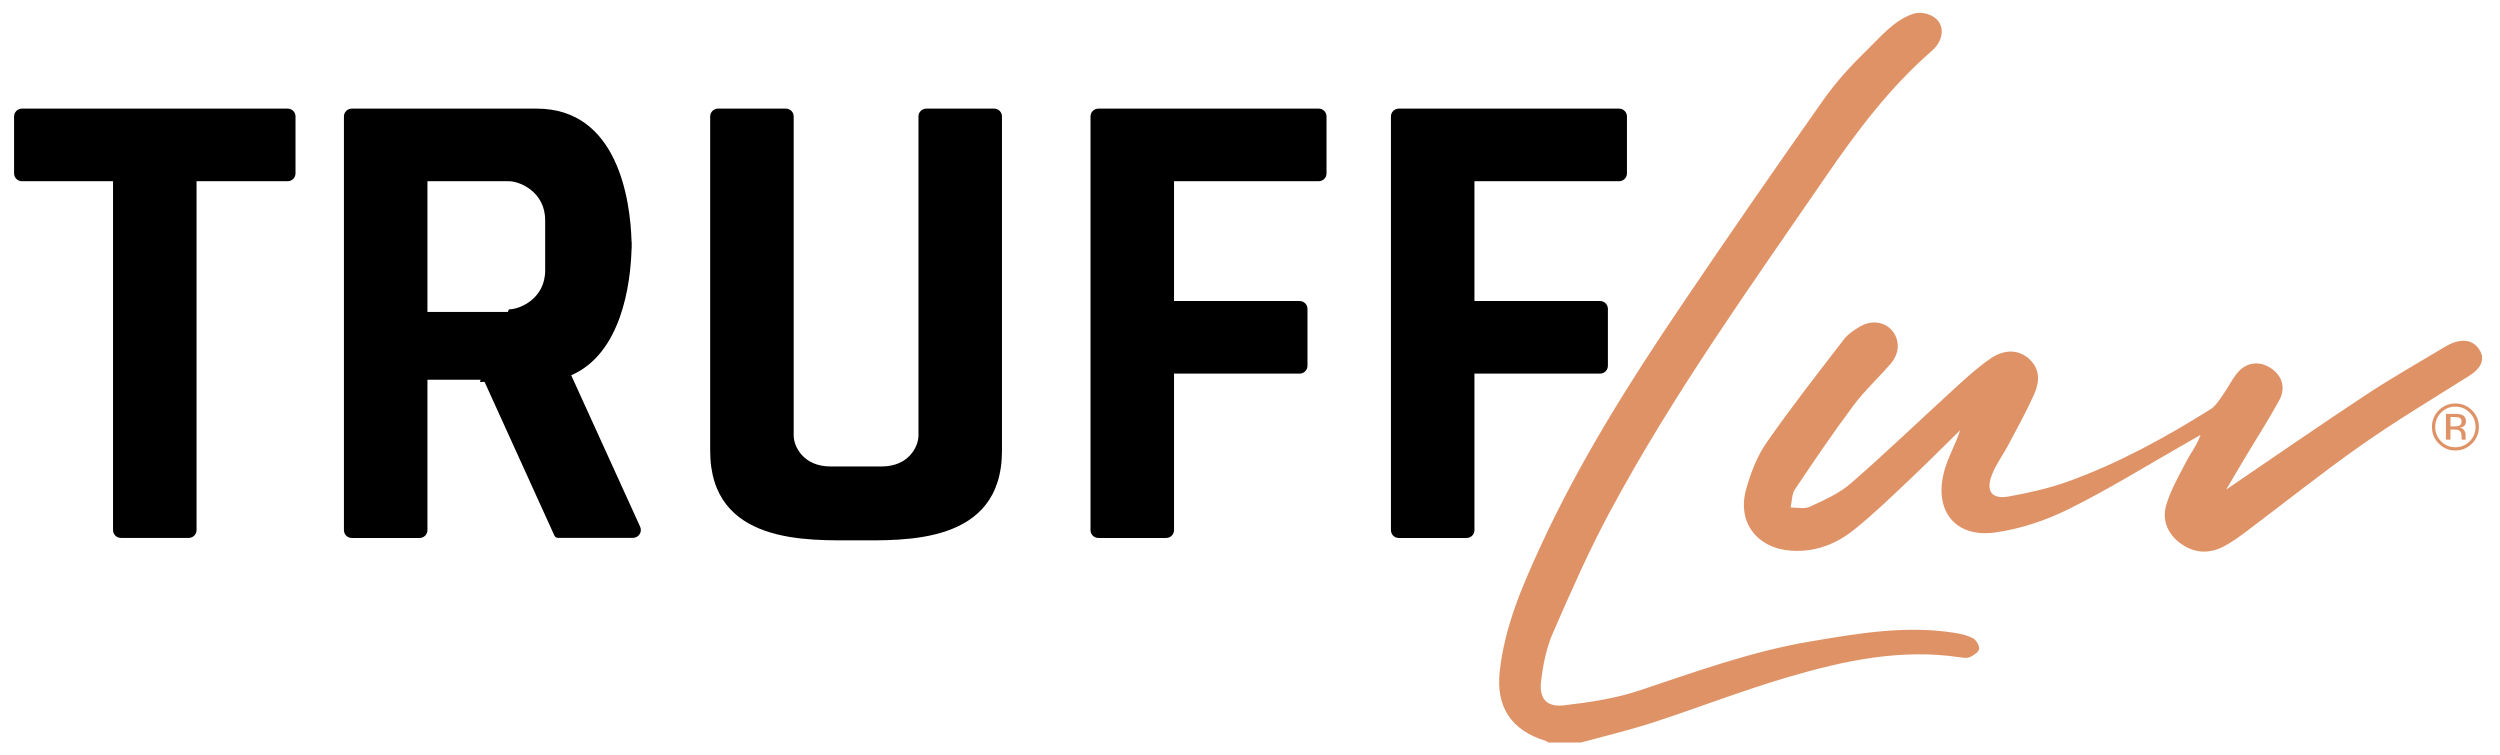<svg xmlns="http://www.w3.org/2000/svg" xmlns:xlink="http://www.w3.org/1999/xlink" id="Layer_2" x="0px" y="0px" viewBox="0 0 458.02 138.34" style="enable-background:new 0 0 458.02 138.34;" xml:space="preserve"><style type="text/css">	.st0{fill:#DF9266;}</style><g>	<g>		<path d="M52.71,19.9H4.02c-0.8,0-1.44,0.64-1.44,1.44v10.42c0,0.8,0.64,1.44,1.44,1.44h16.69v63.91c0,0.8,0.64,1.44,1.44,1.44   h12.42c0.8,0,1.44-0.64,1.44-1.44V33.2h16.69c0.8,0,1.44-0.64,1.44-1.44V21.34C54.15,20.54,53.5,19.9,52.71,19.9z"></path>		<path d="M241.59,19.9h-27.94h-4.73h-7.69c-0.8,0-1.44,0.64-1.44,1.44v75.78c0,0.8,0.64,1.44,1.44,1.44h12.42   c0.8,0,1.44-0.64,1.44-1.44V68.45h23.01c0.8,0,1.44-0.64,1.44-1.44V56.59c0-0.8-0.64-1.44-1.44-1.44h-23.01V33.2h26.5   c0.8,0,1.44-0.64,1.44-1.44V21.34C243.03,20.54,242.39,19.9,241.59,19.9z"></path>		<path d="M293.14,68.45c0.8,0,1.44-0.64,1.44-1.44V56.59c0-0.8-0.64-1.44-1.44-1.44h-23.01V33.2h26.5c0.8,0,1.44-0.64,1.44-1.44   V21.34c0-0.8-0.64-1.44-1.44-1.44h-27.94h-4.73h-7.69c-0.8,0-1.44,0.64-1.44,1.44v75.78c0,0.8,0.64,1.44,1.44,1.44h12.42   c0.8,0,1.44-0.64,1.44-1.44V68.45H293.14z"></path>		<path class="st0" d="M361.47,116.94c-1.05-0.55-2.28-0.83-3.47-1.01c-8.89-1.4-17.61,0.12-26.32,1.59   c-10.78,1.81-21,5.54-31.32,8.98c-4.42,1.47-9.16,2.18-13.81,2.72c-3.19,0.37-4.59-1.2-4.21-4.43c0.35-2.99,0.96-6.07,2.16-8.81   c3.28-7.53,6.59-15.07,10.48-22.29c11.56-21.5,25.78-41.32,39.56-61.4c5.69-8.29,11.73-16.33,19.4-22.98   c2.49-2.16,2.58-5.66-0.81-6.74c-0.87-0.28-1.88-0.3-2.74,0c-3.49,1.21-6.02,4.36-8.66,6.92c-2.83,2.74-5.51,5.73-7.77,8.95   c-8.71,12.37-17.33,24.81-25.8,37.35c-9.59,14.18-18.72,28.65-25.9,44.25c-3.41,7.4-6.64,14.87-7.51,23.1   c-0.68,6.41,2.17,10.66,8.34,12.56c0.21,0.06,0.39,0.22,0.59,0.34c1.98,0,3.96,0,5.94,0c4.39-1.2,8.82-2.25,13.14-3.65   c8.31-2.7,16.47-5.89,24.85-8.35c10.25-3.01,20.69-5.25,31.52-3.61c0.59,0.09,1.3,0.18,1.8-0.06c0.67-0.32,1.58-0.9,1.67-1.49   C362.66,118.27,362.05,117.24,361.47,116.94z"></path>		<path class="st0" d="M454.42,64.38c-0.96-1.8-2.59-2.28-4.48-1.75c-0.79,0.22-1.55,0.64-2.26,1.06c-4.76,2.86-9.6,5.6-14.23,8.66   c-8.43,5.56-16.73,11.31-25.58,17.33c1.42-2.4,2.52-4.31,3.66-6.2c2.03-3.39,4.18-6.72,6.07-10.19c1.25-2.31,0.43-4.62-1.7-5.93   c-2.15-1.32-4.47-0.97-6.1,1.08c-0.94,1.18-1.61,2.58-2.49,3.82c-0.69,0.97-1.36,2.11-2.32,2.71   c-8.32,5.22-16.93,9.94-26.19,13.27c-3.48,1.25-7.15,2.06-10.8,2.72c-3.04,0.55-4.2-0.92-3.11-3.85c0.73-1.96,2.05-3.7,3.04-5.58   c1.63-3.08,3.33-6.13,4.75-9.31c1-2.24,1.15-4.63-0.98-6.51c-1.84-1.63-4.38-1.81-6.98-0.05c-2.37,1.61-4.51,3.58-6.63,5.52   c-6.35,5.79-12.55,11.76-19.03,17.4c-2.13,1.85-4.89,3.05-7.49,4.26c-0.98,0.46-2.33,0.12-3.51,0.14   c0.25-1.12,0.19-2.44,0.79-3.33c3.47-5.18,6.97-10.34,10.7-15.34c2.04-2.73,4.59-5.08,6.83-7.66c1.66-1.92,1.71-4.35,0.29-6.06   c-1.34-1.61-3.69-2.02-5.82-0.81c-1.11,0.63-2.26,1.4-3.02,2.38c-4.82,6.26-9.7,12.49-14.21,18.97c-1.74,2.5-2.89,5.56-3.72,8.53   c-1.7,6.08,2.08,10.88,8.41,11.24c4.35,0.25,8.16-1.26,11.41-3.88c3.61-2.9,6.95-6.15,10.32-9.33c3.08-2.9,6.05-5.92,9.08-8.88   c-0.87,2.68-2.28,5.05-2.95,7.62c-1.88,7.13,2.05,12.12,9.3,11.13c4.65-0.63,9.36-2.22,13.57-4.31   c7.41-3.68,14.46-8.07,21.67-12.17c0.82-0.47,1.63-0.94,2.45-1.4c-0.66,1.86-1.78,3.28-2.6,4.85c-1.36,2.6-2.86,5.21-3.69,8   c-0.81,2.72,0.24,5.29,2.63,7.03c2.43,1.77,5.1,1.96,7.76,0.63c1.48-0.75,2.85-1.75,4.19-2.75c7.06-5.3,13.96-10.83,21.18-15.9   c6.47-4.54,13.27-8.59,19.95-12.82C454.46,67.52,455.25,65.92,454.42,64.38z"></path>		<path class="st0" d="M451.72,80.25c-0.01-0.12-0.01-0.24-0.01-0.35v-0.35c0-0.24-0.09-0.48-0.26-0.73s-0.44-0.4-0.81-0.46   c0.29-0.05,0.52-0.12,0.68-0.23c0.31-0.2,0.46-0.51,0.46-0.93c0-0.59-0.24-0.99-0.73-1.2c-0.27-0.11-0.7-0.17-1.29-0.17h-1.65   v4.72h0.83V78.7h0.66c0.44,0,0.75,0.05,0.93,0.15c0.3,0.17,0.45,0.54,0.45,1.08v0.37l0.02,0.15c0,0.02,0.01,0.04,0.01,0.05   s0.01,0.03,0.01,0.05h0.78l-0.03-0.06C451.74,80.46,451.72,80.38,451.72,80.25z M450.49,78.01c-0.18,0.07-0.44,0.11-0.79,0.11   h-0.75V76.4h0.71c0.46,0,0.8,0.06,1.01,0.18s0.31,0.35,0.31,0.69C450.97,77.63,450.81,77.88,450.49,78.01z"></path>		<path class="st0" d="M449.84,73.92c-1.18,0-2.19,0.42-3.03,1.25c-0.84,0.84-1.26,1.85-1.26,3.04c0,1.2,0.42,2.21,1.25,3.05   c0.84,0.84,1.85,1.27,3.04,1.27s2.21-0.42,3.05-1.27s1.26-1.86,1.26-3.05c0-1.19-0.42-2.2-1.26-3.04S451.03,73.92,449.84,73.92z    M452.46,80.85c-0.72,0.73-1.59,1.09-2.62,1.09s-1.9-0.36-2.62-1.09c-0.71-0.73-1.07-1.61-1.07-2.64c0-1.02,0.36-1.9,1.08-2.62   c0.72-0.73,1.59-1.09,2.61-1.09c1.02,0,1.9,0.36,2.62,1.09c0.72,0.72,1.08,1.6,1.08,2.62C453.54,79.25,453.18,80.13,452.46,80.85z   "></path>		<path d="M182.13,19.9h-12.42c-0.8,0-1.44,0.64-1.44,1.44v54.81v1.22c0,0.67,0,1.54,0,2.44c0,1.88-1.67,5.65-6.77,5.65h-4.66h-4.66   c-5.1,0-6.77-3.77-6.77-5.65c0-0.9,0-1.77,0-2.44v-1.22V21.34c0-0.8-0.64-1.44-1.44-1.44h-12.42c-0.8,0-1.44,0.64-1.44,1.44v51.49   v4.54c0,1.32,0,3.02,0,5.21c0,17.29,18.08,16.41,26.73,16.41s26.73,0.89,26.73-16.41c0-2.19,0-3.89,0-5.21v-4.54V21.34   C183.57,20.54,182.93,19.9,182.13,19.9z"></path>		<path d="M104.65,68.75c9.19-3.99,10.88-16.67,11.06-23.19h0.02c0-0.2,0-0.41,0-0.62c0-0.21,0-0.42,0-0.62h-0.02   c-0.21-7.8-2.59-24.42-17.38-24.42H94h-6.1H76.87h-4.73h-7.69c-0.8,0-1.44,0.64-1.44,1.44v75.78c0,0.8,0.64,1.44,1.44,1.44h12.42   c0.8,0,1.44-0.64,1.44-1.44V69.57h9.76l-0.16,0.4h0.87l12.79,28.15c0.12,0.26,0.37,0.42,0.66,0.42h13.74   c1.05,0,1.74-1.08,1.31-2.04L104.65,68.75z M78.31,33.2h14.92c2,0,6.65,1.94,6.65,7.15c0,1.98,0,3.21,0,3.97c0,1.24,0,1.24,0,1.24   c0,0.76,0,1.99,0,3.97c0,5.21-4.66,7.15-6.65,7.15l-0.19,0.47H78.31V33.2z"></path>	</g></g></svg>
